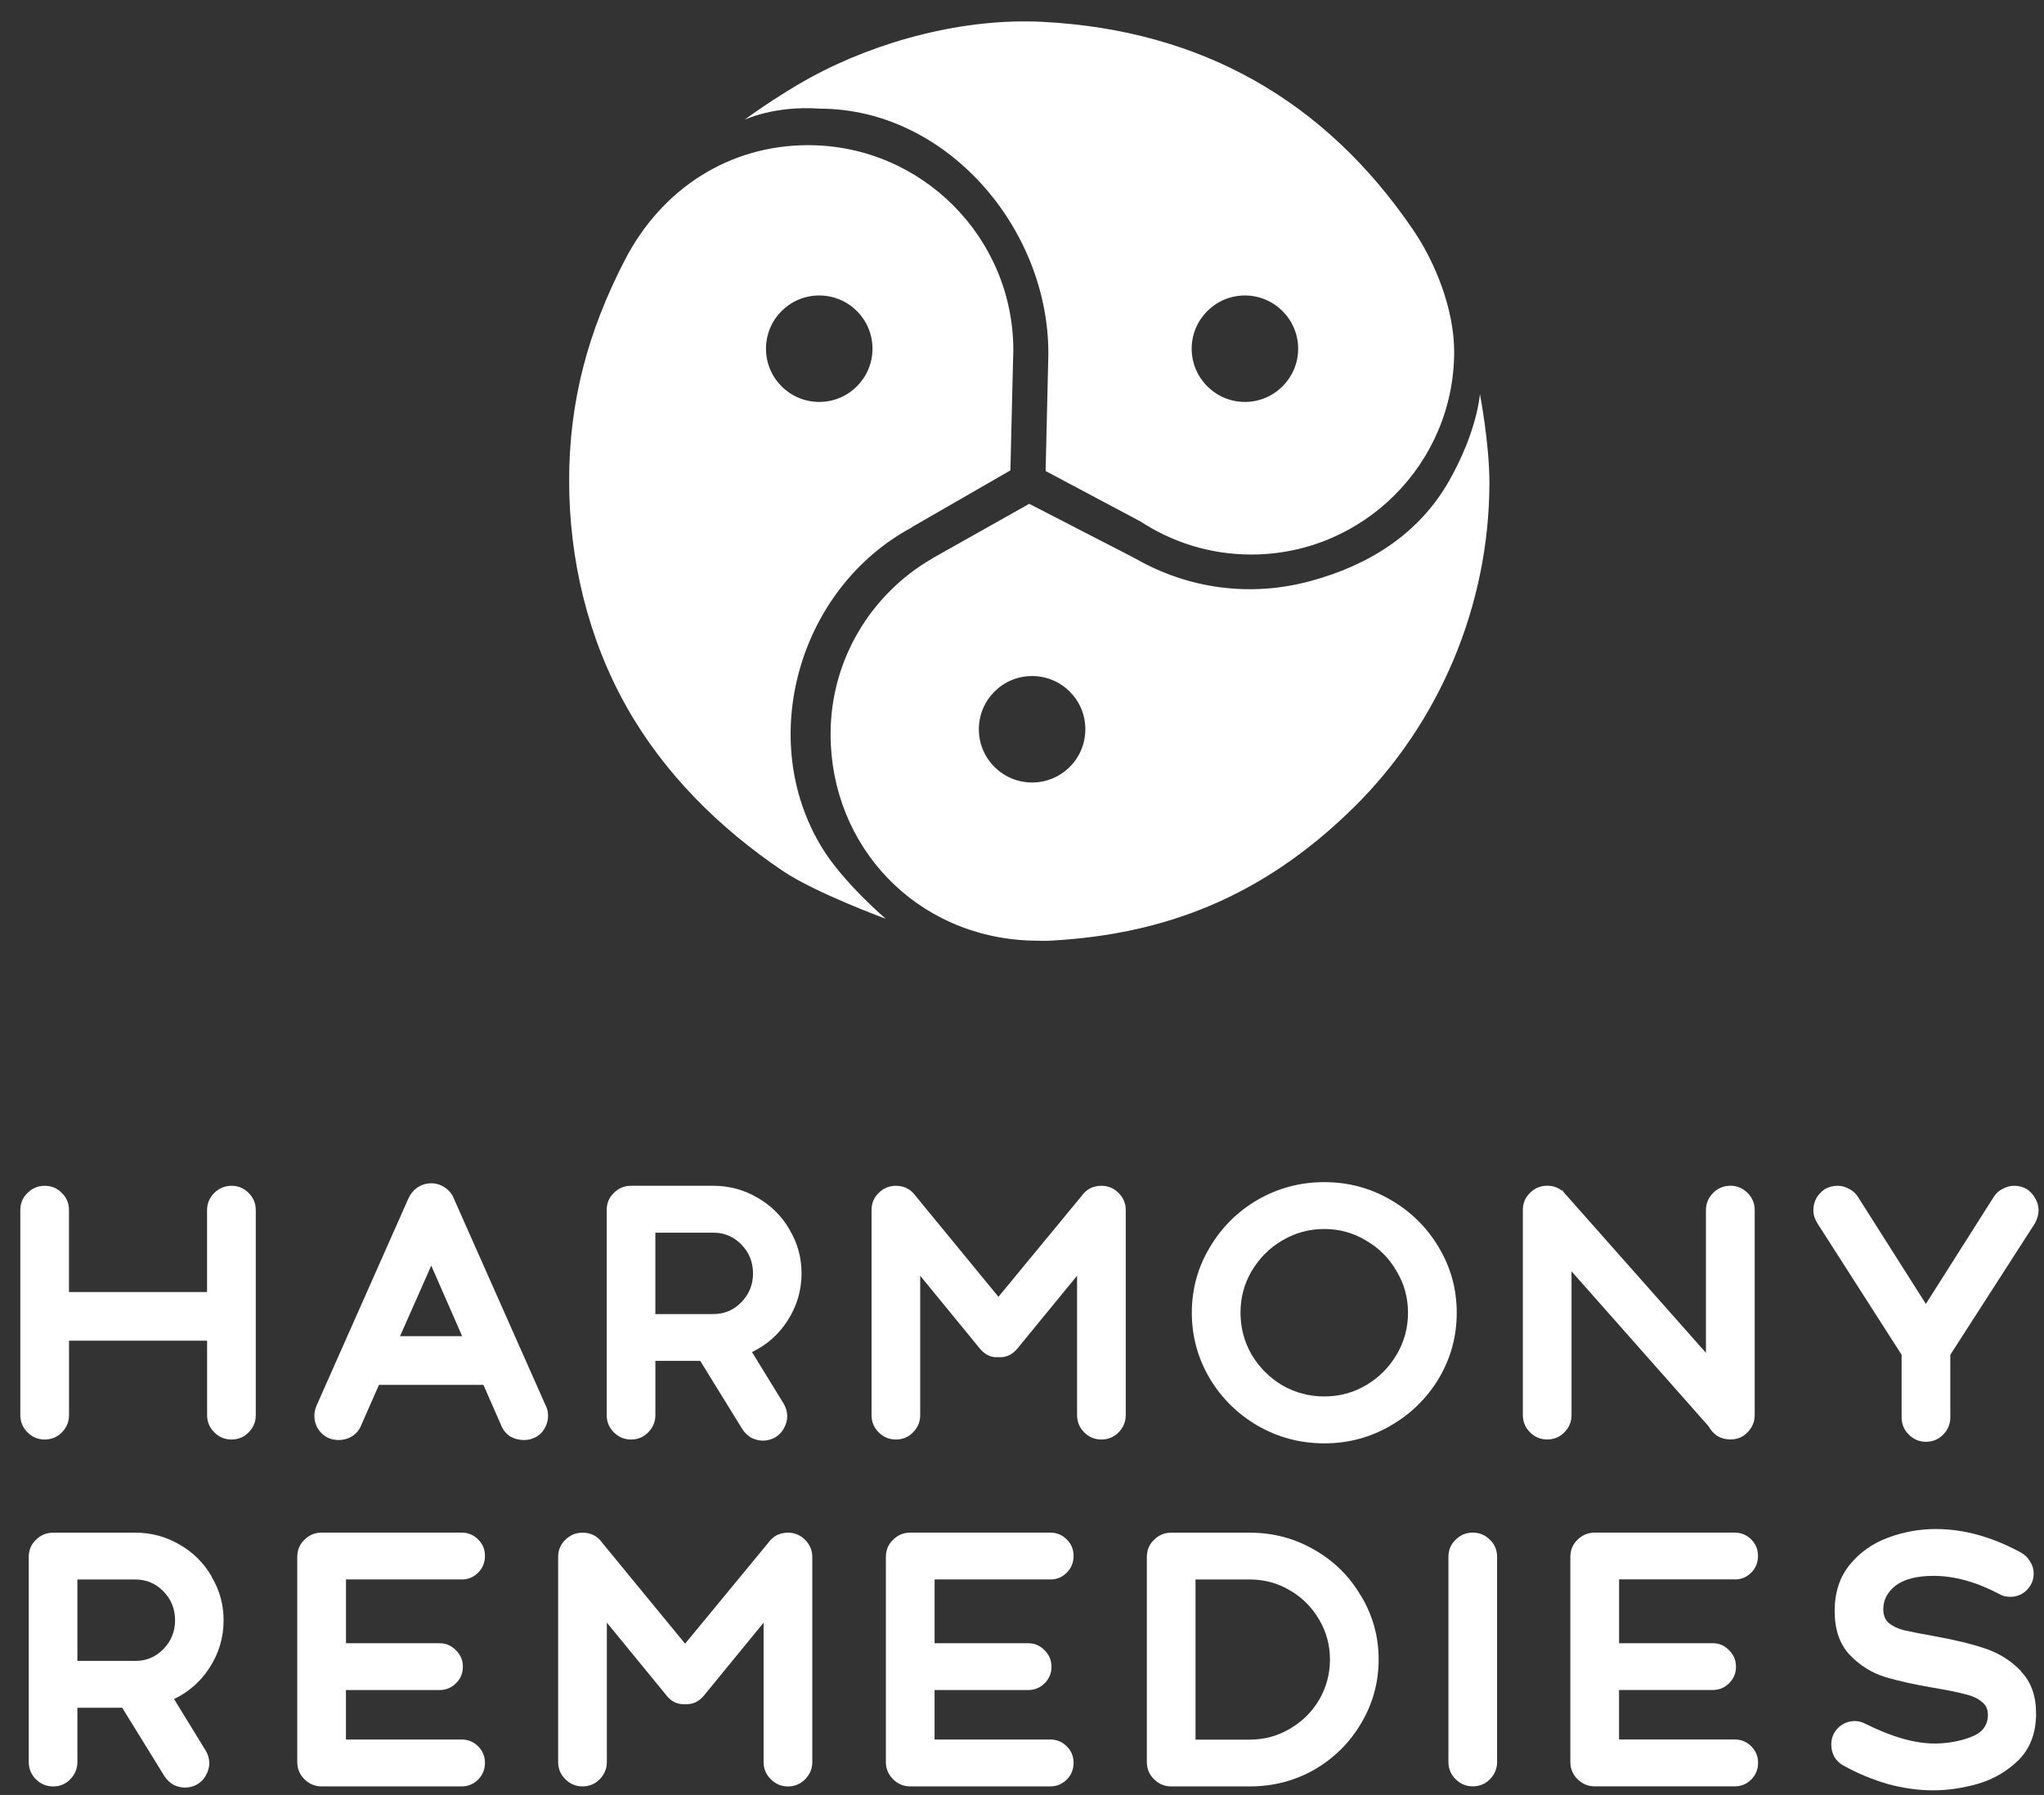 <svg width="74" height="65" viewBox="0 0 74 65" fill="none" xmlns="http://www.w3.org/2000/svg">
<rect x="0" y="0" width="74" height="65" fill="#333333" stroke="none"/>
<path d="M39.874 42.941C39.569 42.941 39.328 43.066 39.155 43.312L36.147 46.961L33.152 43.312C32.978 43.066 32.737 42.941 32.432 42.941C32.192 42.941 31.984 43.028 31.812 43.199C31.639 43.364 31.553 43.572 31.553 43.82V51.249C31.553 51.49 31.64 51.698 31.812 51.87C31.984 52.042 32.193 52.129 32.433 52.129C32.673 52.129 32.889 52.043 33.054 51.87C33.227 51.698 33.315 51.489 33.315 51.249V46.198L35.481 48.844L35.533 48.801L35.523 48.808L35.48 48.843C35.66 49.06 35.883 49.166 36.145 49.148C36.416 49.166 36.643 49.062 36.825 48.843L36.774 48.8L36.783 48.808L36.826 48.843L38.994 46.197V51.249C38.994 51.49 39.081 51.698 39.253 51.87C39.425 52.042 39.634 52.129 39.874 52.129C40.114 52.129 40.324 52.042 40.496 51.87C40.667 51.698 40.756 51.489 40.756 51.249V43.82C40.756 43.579 40.669 43.371 40.496 43.199C40.324 43.027 40.114 42.94 39.874 42.94V42.941Z" fill="white"/>
<path d="M73.685 43.405C73.617 43.27 73.521 43.16 73.397 43.072L73.358 43.129L73.397 43.072H73.395L73.394 43.069C73.249 42.983 73.09 42.94 72.918 42.94C72.774 42.94 72.634 42.979 72.501 43.054C72.501 43.054 72.499 43.054 72.498 43.054C72.365 43.122 72.258 43.218 72.18 43.344L69.723 47.218L67.266 43.344C67.188 43.219 67.083 43.122 66.948 43.054C66.948 43.054 66.948 43.054 66.947 43.054C66.947 43.054 66.947 43.054 66.946 43.054C66.812 42.979 66.674 42.94 66.528 42.94C66.356 42.94 66.197 42.983 66.052 43.069L66.089 43.129L66.054 43.069H66.052L66.051 43.072C65.928 43.158 65.826 43.268 65.75 43.401L65.81 43.435L65.75 43.401V43.404C65.684 43.537 65.65 43.677 65.65 43.821C65.65 43.986 65.699 44.145 65.795 44.297L65.853 44.259L65.795 44.297L68.845 49.06V51.33C68.845 51.571 68.933 51.779 69.106 51.951C69.278 52.123 69.487 52.211 69.727 52.211C69.967 52.211 70.183 52.124 70.349 51.951C70.52 51.779 70.608 51.57 70.608 51.33V49.061L73.672 44.299V44.297L73.675 44.294L73.614 44.262L73.675 44.294C73.76 44.134 73.803 43.978 73.803 43.822C73.803 43.677 73.764 43.538 73.689 43.405H73.685Z" fill="white"/>
<path d="M19.764 50.917L16.422 43.382C16.354 43.218 16.243 43.09 16.09 42.994C15.946 42.898 15.786 42.85 15.614 42.85C15.443 42.85 15.277 42.898 15.125 42.994L15.164 43.052L15.125 42.994C14.981 43.09 14.871 43.22 14.795 43.382L14.857 43.411L14.793 43.383L11.452 50.919V50.922L11.517 50.947L11.452 50.922C11.404 51.042 11.381 51.157 11.381 51.266C11.381 51.505 11.463 51.712 11.626 51.885C11.791 52.06 12.005 52.147 12.263 52.147C12.435 52.147 12.594 52.104 12.738 52.017L12.702 51.958L12.738 52.017C12.892 51.92 13.003 51.79 13.071 51.626L13.719 50.151H17.502L18.149 51.626C18.217 51.788 18.323 51.919 18.467 52.016L18.506 51.958L18.467 52.016H18.47L18.472 52.019C18.625 52.104 18.787 52.147 18.959 52.147C19.098 52.147 19.218 52.124 19.318 52.075C19.318 52.075 19.32 52.075 19.321 52.075C19.321 52.075 19.323 52.075 19.324 52.075C19.485 52.007 19.611 51.902 19.698 51.758C19.793 51.605 19.841 51.443 19.841 51.27C19.841 51.138 19.817 51.021 19.769 50.922L19.764 50.917ZM16.732 48.387H14.482L15.613 45.832L16.732 48.387V48.387Z" fill="white"/>
<path d="M8.378 42.941C8.137 42.941 7.929 43.028 7.757 43.2C7.585 43.372 7.496 43.581 7.496 43.821V46.788H2.497V43.821C2.497 43.575 2.411 43.365 2.24 43.202C2.24 43.202 2.24 43.202 2.238 43.2C2.238 43.2 2.238 43.2 2.237 43.199C2.073 43.027 1.864 42.941 1.617 42.941C1.37 42.941 1.169 43.028 0.997 43.199C0.824 43.364 0.736 43.572 0.736 43.82V51.249C0.736 51.49 0.824 51.698 0.997 51.87C1.17 52.042 1.378 52.129 1.618 52.129C1.858 52.129 2.074 52.043 2.24 51.87C2.411 51.698 2.499 51.489 2.499 51.249V48.549H7.498V51.249C7.498 51.49 7.585 51.698 7.759 51.87C7.932 52.042 8.14 52.129 8.38 52.129C8.62 52.129 8.836 52.043 9.001 51.87C9.173 51.698 9.26 51.489 9.26 51.249V43.82C9.26 43.579 9.173 43.371 9.001 43.199C8.829 43.027 8.62 42.94 8.38 42.94L8.378 42.941Z" fill="white"/>
<path d="M52.09 45.172C51.657 44.443 51.072 43.866 50.334 43.443C49.605 43.02 48.808 42.808 47.944 42.808C47.08 42.808 46.278 43.02 45.539 43.443L45.574 43.502L45.539 43.443C44.81 43.866 44.229 44.443 43.797 45.172C43.365 45.893 43.148 46.682 43.148 47.538C43.148 48.393 43.365 49.186 43.797 49.916L43.852 49.884L43.857 49.881L43.797 49.917C44.229 50.637 44.81 51.21 45.539 51.633L45.574 51.573L45.539 51.633C46.278 52.056 47.08 52.268 47.944 52.268C48.808 52.268 49.605 52.056 50.334 51.633C51.072 51.21 51.657 50.638 52.09 49.917L52.034 49.884L52.03 49.881L52.09 49.917C52.523 49.188 52.739 48.395 52.739 47.539C52.739 46.683 52.523 45.894 52.09 45.175V45.172ZM50.619 49.095L50.614 49.092L50.559 49.059C50.29 49.519 49.921 49.888 49.452 50.165C48.993 50.434 48.49 50.569 47.944 50.569C47.397 50.569 46.89 50.434 46.421 50.165C45.961 49.888 45.592 49.519 45.315 49.059C45.045 48.59 44.911 48.083 44.911 47.536C44.911 46.99 45.045 46.486 45.315 46.028C45.593 45.559 45.962 45.19 46.421 44.921L46.391 44.87L46.421 44.921C46.89 44.644 47.396 44.505 47.944 44.505C48.491 44.505 48.992 44.644 49.452 44.921L49.486 44.864L49.452 44.922C49.921 45.191 50.29 45.56 50.559 46.029C50.836 46.489 50.975 46.991 50.975 47.539C50.975 48.087 50.836 48.593 50.559 49.062L50.619 49.096V49.095ZM50.298 43.504L50.302 43.495L50.298 43.504ZM50.298 51.572L50.302 51.58L50.298 51.572Z" fill="white"/>
<path d="M62.642 42.94C62.401 42.94 62.193 43.028 62.021 43.2C61.849 43.371 61.761 43.581 61.761 43.821V48.989L56.73 43.308L56.679 43.353L56.73 43.308L56.614 43.177L56.59 43.141L56.569 43.111H56.54C56.389 42.996 56.213 42.938 56.013 42.938C55.773 42.938 55.564 43.025 55.392 43.197C55.219 43.362 55.133 43.57 55.133 43.818V51.247C55.133 51.488 55.22 51.696 55.392 51.868C55.564 52.04 55.773 52.127 56.013 52.127C56.253 52.127 56.47 52.041 56.635 51.868C56.807 51.696 56.895 51.486 56.895 51.247V46.038L61.855 51.647C61.93 51.786 62.033 51.903 62.163 51.994L62.204 51.937L62.163 51.994H62.166L62.169 51.997C62.313 52.083 62.473 52.127 62.645 52.127C62.893 52.127 63.102 52.041 63.266 51.868C63.438 51.696 63.526 51.486 63.526 51.247V43.818C63.526 43.577 63.439 43.369 63.266 43.197C63.093 43.025 62.885 42.938 62.645 42.938L62.642 42.94Z" fill="white"/>
<path d="M28.588 44.532C28.306 44.043 27.921 43.657 27.431 43.376C26.942 43.086 26.405 42.94 25.825 42.94H22.844C22.604 42.94 22.396 43.028 22.224 43.198C22.051 43.363 21.965 43.571 21.965 43.82V51.248C21.965 51.489 22.052 51.697 22.224 51.869C22.396 52.041 22.605 52.129 22.845 52.129C23.085 52.129 23.302 52.043 23.467 51.869C23.639 51.697 23.727 51.488 23.727 51.248V49.28H25.35L26.874 51.75L26.932 51.714H26.931L26.874 51.75C26.96 51.885 27.069 51.99 27.204 52.066H27.205L27.207 52.068C27.34 52.134 27.48 52.169 27.624 52.169C27.788 52.169 27.942 52.126 28.086 52.04L28.05 51.98L28.084 52.04C28.218 51.954 28.319 51.844 28.387 51.71C28.387 51.71 28.387 51.71 28.387 51.709C28.387 51.709 28.387 51.709 28.387 51.707C28.462 51.574 28.5 51.435 28.5 51.29C28.5 51.126 28.457 50.972 28.37 50.828L27.225 48.962C27.753 48.708 28.18 48.335 28.502 47.84C28.847 47.314 29.019 46.737 29.019 46.11C29.019 45.539 28.873 45.012 28.584 44.531L28.588 44.532ZM23.726 44.638H25.827C26.225 44.638 26.562 44.781 26.842 45.069C27.122 45.357 27.262 45.704 27.262 46.112C27.262 46.52 27.122 46.866 26.842 47.155C26.562 47.443 26.225 47.586 25.827 47.586H23.726V44.636V44.638ZM28.529 44.568H28.531H28.529Z" fill="white"/>
<path d="M14.794 43.381L14.793 43.382L14.857 43.41L14.794 43.381Z" fill="white"/>
<path d="M16.715 57.197C16.946 57.197 17.146 57.114 17.31 56.95C17.475 56.785 17.557 56.582 17.557 56.342C17.557 56.102 17.473 55.91 17.31 55.747C17.146 55.583 16.946 55.5 16.715 55.5H11.642C11.402 55.5 11.193 55.587 11.021 55.759C10.848 55.924 10.762 56.132 10.762 56.381V63.809C10.762 64.05 10.849 64.258 11.021 64.43C11.193 64.602 11.402 64.69 11.642 64.69H16.715C16.946 64.69 17.146 64.606 17.31 64.443C17.475 64.278 17.557 64.074 17.557 63.834C17.557 63.594 17.473 63.403 17.31 63.239C17.146 63.075 16.946 62.992 16.715 62.992H12.524V61.201H15.916C16.148 61.201 16.347 61.117 16.511 60.954C16.675 60.79 16.758 60.591 16.758 60.359C16.758 60.127 16.676 59.929 16.512 59.766C16.349 59.593 16.149 59.506 15.918 59.506H12.526V57.196H16.716L16.715 57.197Z" fill="white"/>
<path d="M62.805 57.197C63.036 57.197 63.236 57.114 63.4 56.95C63.565 56.785 63.646 56.582 63.646 56.342C63.646 56.102 63.563 55.91 63.4 55.747C63.236 55.583 63.036 55.5 62.805 55.5H57.732C57.492 55.5 57.284 55.587 57.112 55.758C56.939 55.923 56.852 56.131 56.852 56.379V63.808C56.852 64.049 56.939 64.257 57.112 64.429C57.284 64.601 57.494 64.688 57.733 64.688H62.806C63.038 64.688 63.237 64.605 63.401 64.441C63.566 64.276 63.648 64.073 63.648 63.833C63.648 63.593 63.565 63.401 63.401 63.238C63.237 63.074 63.038 62.991 62.806 62.991H58.615V61.199H62.007C62.239 61.199 62.439 61.116 62.602 60.953C62.766 60.789 62.849 60.589 62.849 60.358C62.849 60.126 62.767 59.928 62.604 59.764C62.44 59.592 62.24 59.505 62.009 59.505H58.617V57.194H62.807L62.805 57.197Z" fill="white"/>
<path d="M73.168 60.516C72.814 60.143 72.384 59.871 71.876 59.699C71.376 59.529 70.75 59.378 70.003 59.245C69.508 59.156 69.146 59.085 68.917 59.032C68.695 58.973 68.515 58.884 68.372 58.767C68.247 58.65 68.182 58.489 68.182 58.274C68.182 57.942 68.325 57.661 68.622 57.424C68.924 57.19 69.38 57.066 70.003 57.066C70.751 57.066 71.545 57.284 72.379 57.723C72.49 57.793 72.626 57.825 72.784 57.825C73.016 57.825 73.216 57.741 73.379 57.578C73.543 57.414 73.626 57.214 73.626 56.983C73.626 56.821 73.583 56.676 73.497 56.549C73.497 56.549 73.497 56.547 73.496 56.546C73.496 56.546 73.496 56.545 73.494 56.543C73.417 56.41 73.313 56.306 73.18 56.23L73.148 56.288V56.291L73.18 56.23C72.133 55.657 71.101 55.37 70.085 55.37C69.491 55.37 68.914 55.474 68.357 55.681C67.795 55.889 67.332 56.216 66.969 56.661C66.601 57.11 66.421 57.672 66.421 58.342C66.421 59.012 66.603 59.545 66.973 59.934L67.023 59.887L67.02 59.889L66.973 59.935C67.344 60.316 67.766 60.58 68.24 60.726L68.257 60.669L68.26 60.66L68.24 60.727C68.715 60.87 69.294 60.999 69.979 61.115C70.502 61.204 70.894 61.283 71.158 61.354L71.176 61.287V61.29L71.158 61.355C71.417 61.416 71.614 61.509 71.754 61.633L71.8 61.58L71.754 61.633H71.755L71.757 61.635C71.898 61.745 71.969 61.897 71.969 62.1C71.969 62.291 71.918 62.449 71.819 62.581C71.721 62.713 71.57 62.819 71.36 62.901C70.943 63.058 70.503 63.137 70.04 63.137C69.327 63.137 68.495 62.901 67.541 62.426C67.416 62.359 67.286 62.324 67.152 62.324C66.92 62.324 66.718 62.408 66.544 62.57L66.591 62.62L66.546 62.57V62.571C66.381 62.736 66.299 62.94 66.299 63.18C66.299 63.342 66.338 63.492 66.414 63.627L66.474 63.592L66.414 63.627V63.628C66.492 63.754 66.597 63.855 66.731 63.932L66.766 63.872V63.875L66.731 63.932C67.25 64.219 67.788 64.442 68.343 64.604L68.362 64.538V64.54L68.343 64.604C68.907 64.757 69.455 64.833 69.985 64.833C70.514 64.833 71.072 64.752 71.628 64.59L71.61 64.529V64.524L71.628 64.59C72.198 64.418 72.687 64.129 73.095 63.721L73.046 63.672L73.049 63.675L73.095 63.721C73.51 63.297 73.713 62.736 73.713 62.047C73.713 61.412 73.532 60.902 73.162 60.522L73.168 60.516Z" fill="white"/>
<path d="M53.938 55.759C53.774 55.587 53.565 55.5 53.318 55.5C53.071 55.5 52.87 55.587 52.698 55.758C52.525 55.923 52.438 56.131 52.438 56.379V63.808C52.438 64.049 52.525 64.257 52.698 64.429C52.87 64.601 53.08 64.688 53.319 64.688C53.559 64.688 53.776 64.602 53.941 64.429C54.113 64.257 54.2 64.048 54.2 63.808V56.379C54.2 56.131 54.113 55.922 53.939 55.757L53.938 55.759Z" fill="white"/>
<path d="M7.665 57.094C7.384 56.604 6.998 56.218 6.507 55.937C6.018 55.648 5.481 55.502 4.902 55.502H1.922C1.682 55.502 1.472 55.589 1.3 55.761C1.127 55.926 1.041 56.134 1.041 56.383V63.811C1.041 64.052 1.128 64.26 1.3 64.432C1.472 64.604 1.682 64.692 1.922 64.692C2.161 64.692 2.379 64.606 2.543 64.432C2.715 64.26 2.802 64.051 2.802 63.811V61.843H4.425L5.949 64.313L6.007 64.277L5.949 64.314C6.035 64.448 6.144 64.553 6.279 64.631H6.28L6.281 64.632L6.312 64.57L6.281 64.632C6.414 64.698 6.555 64.733 6.699 64.733C6.862 64.733 7.016 64.69 7.161 64.604L7.124 64.545L7.161 64.604C7.294 64.518 7.395 64.409 7.463 64.274C7.463 64.274 7.463 64.274 7.463 64.273C7.463 64.273 7.463 64.273 7.463 64.271C7.538 64.138 7.577 64 7.577 63.854C7.577 63.69 7.534 63.536 7.446 63.392L7.387 63.428L7.446 63.392L6.301 61.527C6.829 61.273 7.256 60.9 7.578 60.405C7.922 59.88 8.095 59.303 8.095 58.676C8.095 58.105 7.95 57.578 7.66 57.098L7.665 57.094ZM2.802 57.198H4.903C5.301 57.198 5.638 57.341 5.918 57.629C6.198 57.918 6.338 58.264 6.338 58.672C6.338 59.08 6.198 59.426 5.918 59.715C5.638 60.003 5.301 60.146 4.903 60.146H2.802V57.197V57.198Z" fill="white"/>
<path d="M49.275 57.798C48.861 57.087 48.298 56.528 47.586 56.123C46.875 55.709 46.094 55.502 45.248 55.502H42.4C42.16 55.502 41.952 55.589 41.78 55.76C41.607 55.925 41.52 56.133 41.52 56.381V63.81C41.52 64.051 41.607 64.259 41.78 64.431C41.952 64.603 42.162 64.69 42.401 64.69H45.25C46.096 64.69 46.875 64.488 47.588 64.082L47.557 64.03L47.554 64.025L47.588 64.082C48.299 63.667 48.862 63.109 49.277 62.406C49.7 61.695 49.912 60.924 49.912 60.095C49.912 59.266 49.7 58.499 49.277 57.796L49.275 57.798ZM49.218 57.833H49.216H49.218ZM47.758 61.552C47.498 61.995 47.143 62.345 46.692 62.606L46.722 62.66L46.692 62.606C46.25 62.867 45.77 62.996 45.25 62.996H43.282V57.197H45.25C45.77 57.197 46.251 57.327 46.692 57.586C47.143 57.847 47.498 58.202 47.758 58.653L47.812 58.622L47.76 58.653C48.019 59.095 48.149 59.575 48.149 60.096C48.149 60.617 48.019 61.101 47.76 61.552H47.758Z" fill="white"/>
<path d="M28.53 55.502C28.226 55.502 27.984 55.627 27.81 55.874L24.803 59.522L21.807 55.874C21.635 55.627 21.393 55.502 21.088 55.502C20.848 55.502 20.64 55.589 20.468 55.76C20.294 55.925 20.207 56.133 20.207 56.381V63.81C20.207 64.051 20.294 64.259 20.468 64.431C20.64 64.603 20.849 64.69 21.089 64.69C21.329 64.69 21.547 64.604 21.71 64.431C21.882 64.259 21.97 64.05 21.97 63.81V58.759L24.136 61.405L24.188 61.362L24.134 61.407C24.314 61.624 24.538 61.73 24.8 61.712C25.07 61.73 25.298 61.626 25.479 61.407L25.436 61.372L25.479 61.407L27.645 58.761V63.811C27.645 64.052 27.733 64.26 27.906 64.432C28.078 64.604 28.287 64.692 28.527 64.692C28.767 64.692 28.977 64.604 29.148 64.432C29.32 64.26 29.408 64.051 29.408 63.811V56.383C29.408 56.143 29.32 55.933 29.148 55.761C28.977 55.589 28.767 55.502 28.527 55.502H28.53Z" fill="white"/>
<path d="M38.025 57.197C38.257 57.197 38.457 57.114 38.62 56.95C38.784 56.785 38.867 56.582 38.867 56.342C38.867 56.102 38.784 55.91 38.62 55.747C38.457 55.583 38.257 55.5 38.025 55.5H32.953C32.712 55.5 32.504 55.587 32.332 55.759C32.158 55.924 32.072 56.132 32.072 56.381V63.809C32.072 64.05 32.16 64.258 32.332 64.43C32.504 64.602 32.713 64.69 32.953 64.69H38.025C38.257 64.69 38.457 64.606 38.62 64.443C38.784 64.278 38.867 64.074 38.867 63.834C38.867 63.594 38.784 63.403 38.62 63.239C38.457 63.075 38.257 62.992 38.025 62.992H33.835V61.201H37.227C37.458 61.201 37.658 61.117 37.822 60.954C37.985 60.79 38.068 60.591 38.068 60.359C38.068 60.127 37.986 59.929 37.823 59.766C37.659 59.593 37.46 59.506 37.228 59.506H33.836V57.196H38.027L38.025 57.197Z" fill="white"/>
<path d="M29.259 5.257C26.391 5.257 23.953 6.84 22.622 9.416C21.275 12.02 20.605 14.552 20.605 17.406C20.605 20.259 21.285 23.117 22.688 25.604C24.047 28.014 26.051 29.996 28.346 31.543C29.529 32.339 32.068 33.272 32.068 33.272C32.068 33.272 30.537 31.966 29.767 30.71C27.346 26.763 28.928 21.29 33.011 19.099L33.008 19.092L36.58 17.034L36.677 13.008C36.681 12.9 36.686 12.792 36.686 12.684C36.686 8.589 33.353 5.257 29.259 5.257V5.257ZM29.659 14.555C28.594 14.555 27.732 13.692 27.732 12.627C27.732 11.562 28.594 10.7 29.659 10.7C30.724 10.7 31.587 11.562 31.587 12.627C31.587 13.692 30.724 14.555 29.659 14.555Z" fill="white"/>
<path d="M51.129 8.278C47.973 3.666 43.53 1.09 37.743 0.791C34.939 0.647 31.818 1.457 29.342 2.807C28.117 3.476 26.953 4.338 26.953 4.338C26.953 4.338 28.036 3.815 29.682 3.935H29.691C34.247 3.943 37.954 8.236 37.954 12.793H37.955C37.955 12.793 37.955 12.796 37.955 12.797V12.794L37.855 17.057L41.257 18.867V18.862C42.416 19.632 43.807 20.081 45.301 20.081C49.351 20.081 52.646 16.787 52.646 12.736C52.645 11.187 51.951 9.465 51.129 8.278V8.278ZM45.07 14.555C44.008 14.555 43.143 13.69 43.143 12.628C43.143 11.566 44.008 10.7 45.07 10.7C46.133 10.7 46.998 11.566 46.998 12.628C46.998 13.69 46.133 14.555 45.07 14.555Z" fill="white"/>
<path d="M53.578 14.27C53.578 14.27 53.495 15.581 52.475 17.391C51.383 19.33 49.565 20.472 47.415 21.049C45.264 21.626 43.017 21.329 41.088 20.216L41.084 20.224C41.084 20.224 41.074 20.218 41.068 20.216H41.086L37.262 18.244L33.759 20.216H33.766C31.56 21.485 30.07 23.864 30.07 26.586C30.07 30.637 33.153 33.938 37.345 34.062C37.536 34.068 37.887 34.076 38.074 34.062C42.114 33.833 45.661 32.527 48.985 29.264C52.119 26.187 53.913 21.924 53.922 17.5C53.924 16.047 53.578 14.27 53.578 14.27V14.27ZM37.366 28.336C36.301 28.336 35.438 27.474 35.438 26.409C35.438 25.344 36.301 24.481 37.366 24.481C38.431 24.481 39.293 25.344 39.293 26.409C39.293 27.474 38.431 28.336 37.366 28.336Z" fill="white"/>
</svg>
